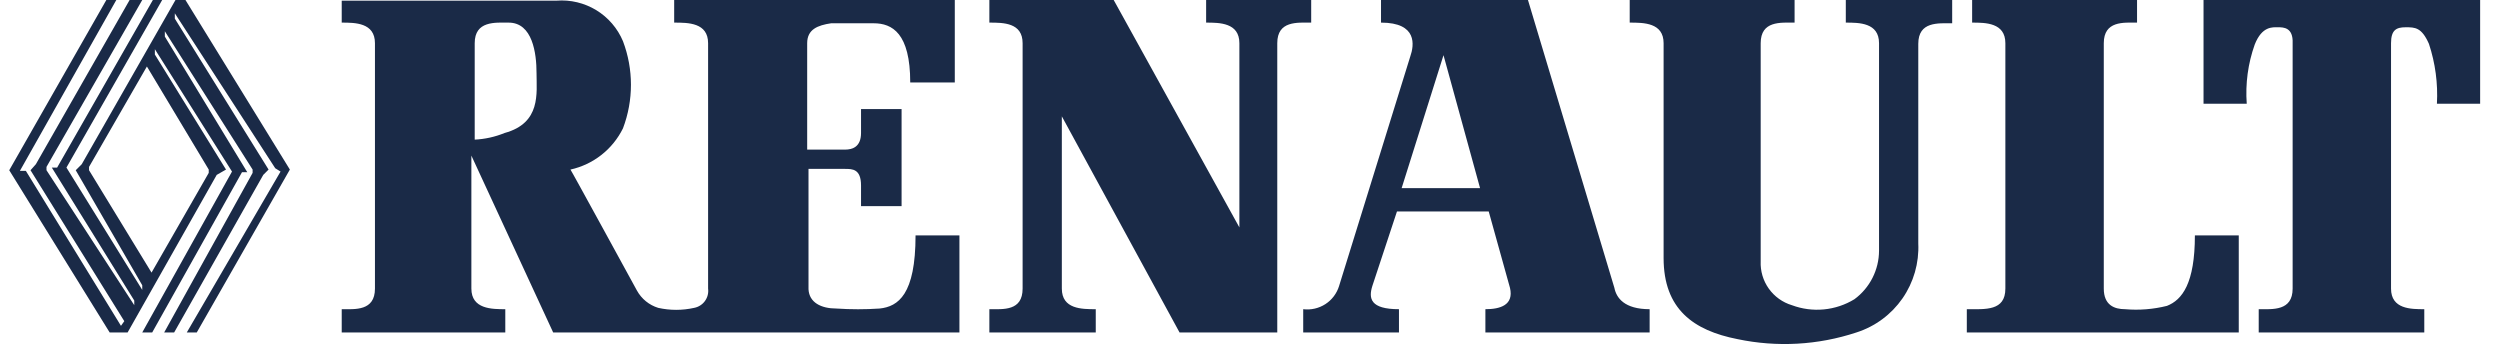 <svg width="109" height="15" viewBox="0 0 109 15" fill="none" xmlns="http://www.w3.org/2000/svg">
<path d="M57.168 0.986V0H52.587V0.986C53.167 0.986 54.037 0.986 54.037 1.884V9.915L48.557 0H43.136V0.986C43.745 0.986 44.586 0.986 44.586 1.884V12.582C44.586 13.568 43.745 13.481 43.136 13.481V14.495H47.775V13.481C47.166 13.481 46.296 13.481 46.296 12.582V5.073L51.428 14.495H55.689V1.884C55.689 0.899 56.559 0.986 57.168 0.986Z" fill="#1A2A47"/>
<path d="M94.479 13.336C93.883 13.485 93.266 13.534 92.653 13.481C92.189 13.481 91.725 13.307 91.725 12.582V1.884C91.725 0.899 92.595 0.986 93.175 0.986V0H85.985V0.986C86.565 0.986 87.434 0.986 87.434 1.884V12.582C87.434 13.568 86.565 13.481 85.753 13.481V14.495H97.61V10.263H95.697C95.697 12.35 95.146 13.075 94.479 13.336Z" fill="#1A2A47"/>
<path d="M96.074 4.523H97.958C97.894 3.648 98.012 2.769 98.306 1.942C98.625 1.131 99.089 1.189 99.321 1.189C99.553 1.189 99.988 1.189 99.959 1.884V12.582C99.959 13.568 99.089 13.481 98.48 13.481V14.495H105.699V13.481C105.119 13.481 104.249 13.481 104.249 12.582V1.884C104.249 1.305 104.481 1.189 104.887 1.189C105.293 1.189 105.583 1.189 105.902 1.913C106.18 2.754 106.298 3.639 106.25 4.523H108.134V0H96.074V4.523Z" fill="#1A2A47"/>
<path d="M38.353 13.452C37.725 13.494 37.096 13.494 36.468 13.452C35.801 13.452 35.28 13.191 35.251 12.611V7.364H36.845C37.164 7.364 37.541 7.364 37.541 8.088V8.987H39.309V4.755H37.541V5.798C37.541 6.407 37.164 6.523 36.845 6.523H35.193V1.884C35.193 1.276 35.656 1.102 36.236 1.015H38.092C38.903 1.015 39.686 1.45 39.686 3.595H41.629V0H29.394V0.986C30.003 0.986 30.873 0.986 30.873 1.884V12.582C30.898 12.774 30.85 12.967 30.736 13.124C30.623 13.28 30.454 13.387 30.264 13.423C29.749 13.538 29.214 13.538 28.699 13.423C28.303 13.301 27.971 13.031 27.771 12.669C27.771 12.669 24.872 7.364 24.872 7.393C25.364 7.284 25.825 7.066 26.221 6.755C26.618 6.444 26.939 6.047 27.162 5.595C27.625 4.372 27.625 3.021 27.162 1.797C26.926 1.235 26.519 0.762 25.999 0.444C25.478 0.127 24.871 -0.019 24.263 0.029H14.899V0.986C15.479 0.986 16.348 0.986 16.348 1.884V12.582C16.348 13.568 15.479 13.481 14.899 13.481V14.495H22.031V13.481C21.451 13.481 20.552 13.481 20.552 12.582V6.784L24.118 14.495H41.831V10.263H39.918C39.918 12.843 39.164 13.365 38.353 13.452ZM22.002 5.798C21.587 5.968 21.145 6.066 20.697 6.088V1.884C20.697 0.899 21.596 0.986 22.176 0.986C23.219 0.986 23.393 2.319 23.393 3.189C23.393 4.059 23.596 5.363 22.002 5.798Z" fill="#1A2A47"/>
<path d="M80.477 0.986C81.056 0.986 81.926 0.986 81.926 1.884V10.93C81.925 11.342 81.827 11.748 81.641 12.115C81.455 12.483 81.185 12.802 80.853 13.046C80.449 13.293 79.993 13.445 79.521 13.49C79.049 13.535 78.573 13.473 78.128 13.307C77.721 13.185 77.366 12.93 77.119 12.584C76.872 12.237 76.748 11.819 76.766 11.393V1.884C76.766 0.899 77.635 0.986 78.244 0.986V0H71.055V0.986C71.663 0.986 72.533 0.986 72.533 1.884V11.248C72.533 13.481 73.838 14.409 75.751 14.785C77.476 15.149 79.267 15.049 80.94 14.495C81.755 14.235 82.46 13.713 82.948 13.011C83.435 12.308 83.677 11.465 83.637 10.611V1.913C83.637 0.928 84.506 1.015 85.115 1.015V0H80.477V0.986Z" fill="#1A2A47"/>
<path d="M70.388 12.553L66.619 0H60.212V0.986C61.806 0.986 61.661 1.971 61.487 2.464L58.385 12.466C58.286 12.793 58.074 13.073 57.788 13.259C57.501 13.444 57.158 13.523 56.82 13.481V14.495H60.995V13.481C59.748 13.481 59.661 13.017 59.835 12.466L60.908 9.219H64.908L65.836 12.553C66.01 13.307 65.401 13.481 64.763 13.481V14.495H71.924V13.481C70.823 13.481 70.475 12.988 70.388 12.553ZM61.111 8.204L62.937 2.406L64.531 8.204H61.111Z" fill="#1A2A47"/>
<path d="M7.651 0L3.563 7.161L3.302 7.422L6.202 12.437V12.64L2.897 7.306L7.071 0H6.665L2.491 7.306H2.259L5.854 13.104V13.307L2.027 7.422V7.277L6.202 0H5.651L1.563 7.161L1.331 7.422L5.419 14.003L5.274 14.206L1.128 7.451H0.867L5.071 0H4.636L0.403 7.422L4.781 14.495H5.564L9.449 7.625L9.854 7.393L6.752 2.377V2.145L10.115 7.48L6.202 14.495H6.636L10.55 7.509H10.782L7.187 1.595V1.363L11.014 7.393V7.538L7.158 14.495H7.593L11.478 7.625L11.71 7.393L7.622 0.812V0.58L12 7.335L12.232 7.48L8.144 14.495H8.579L12.638 7.393L8.086 0H7.651ZM9.101 7.393V7.538L6.607 11.886L3.882 7.422V7.277L6.405 2.899L9.101 7.393Z" fill="#1A2A47"/>
</svg>
